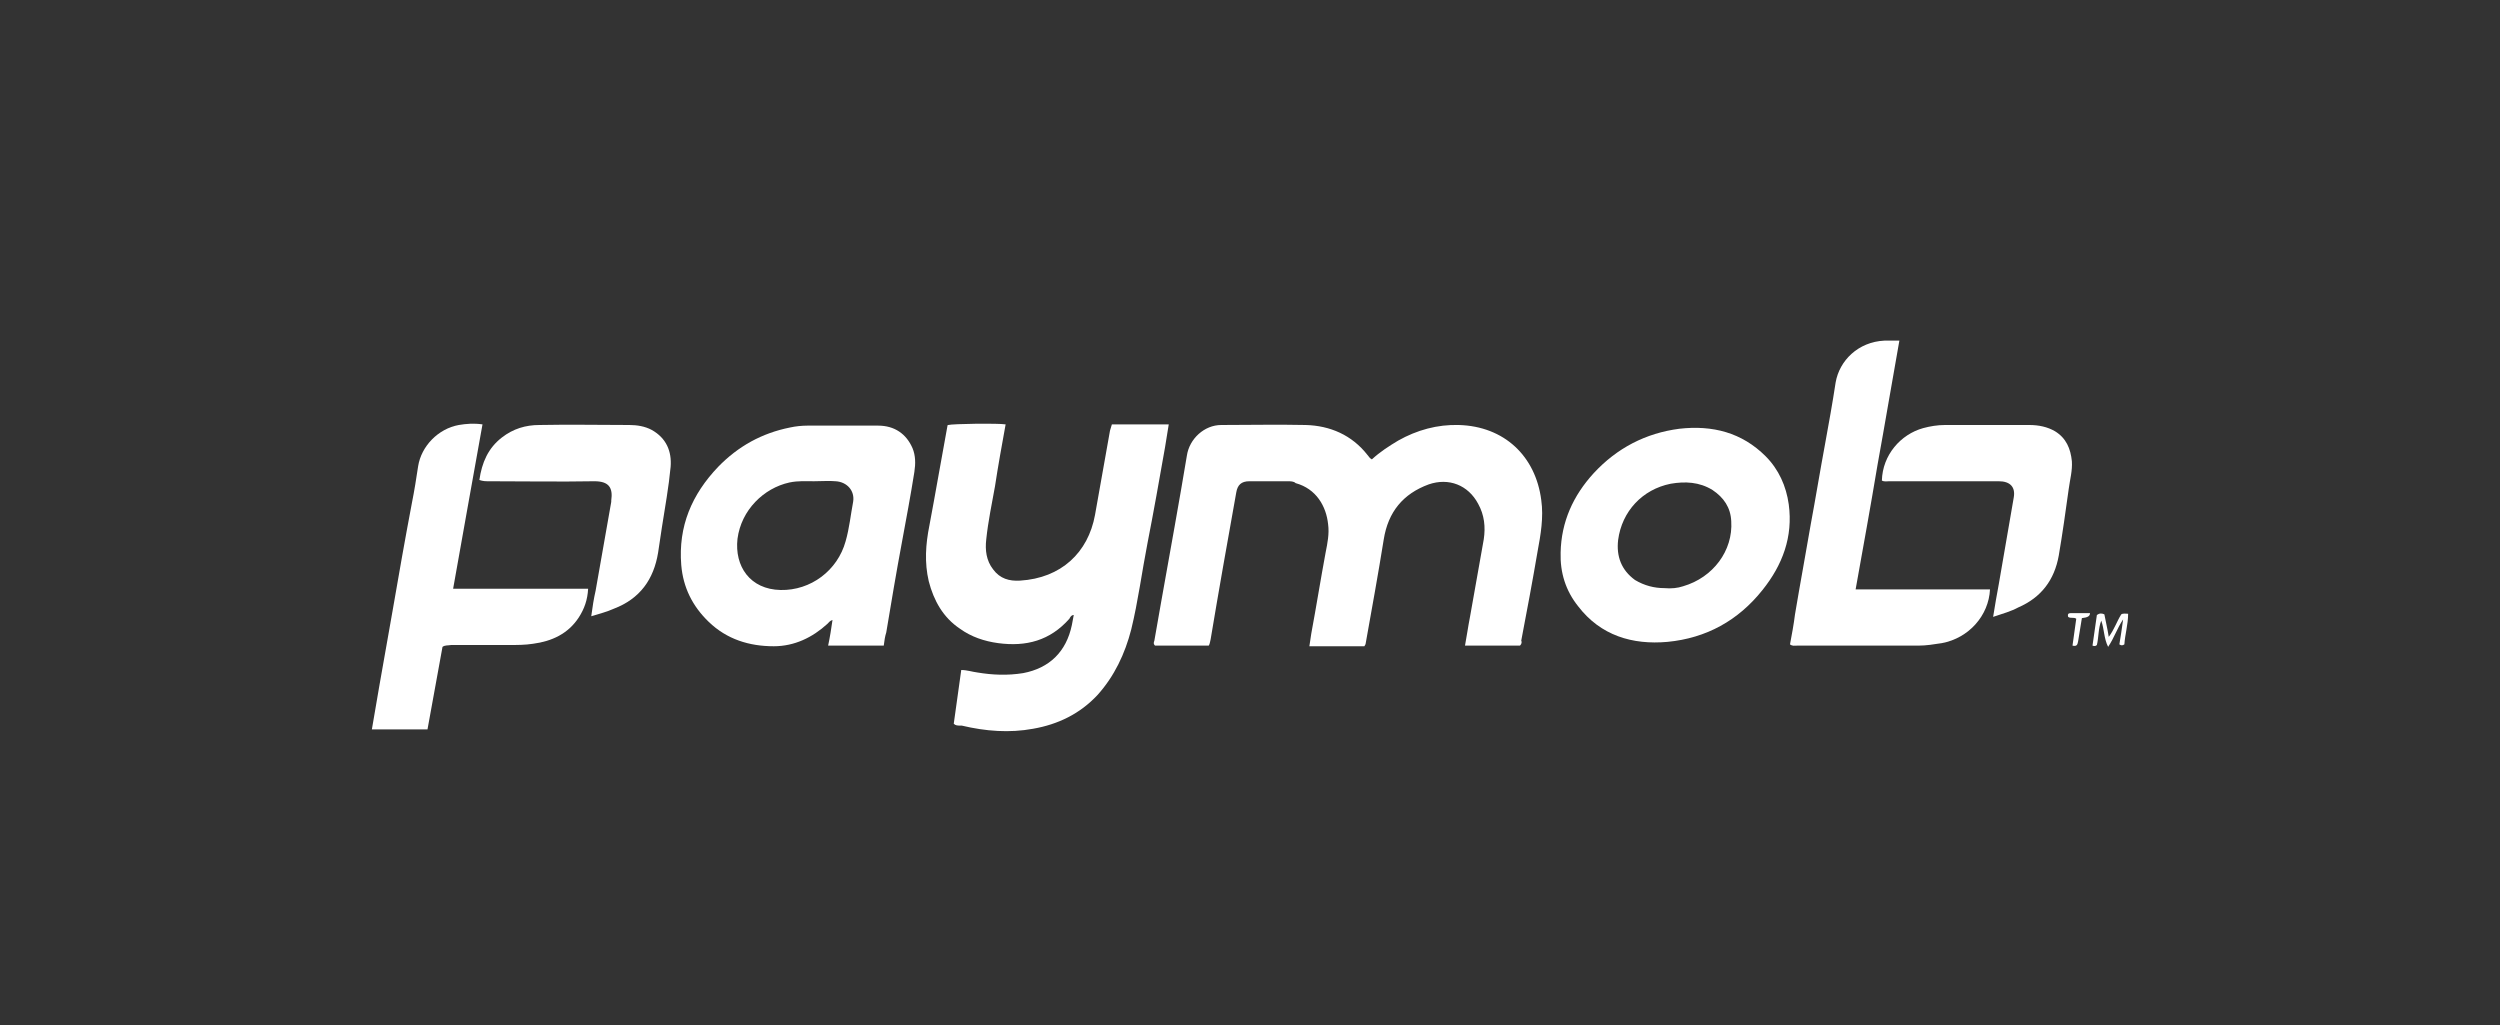 <?xml version="1.0" encoding="utf-8"?>
<!-- Generator: Adobe Illustrator 19.0.0, SVG Export Plug-In . SVG Version: 6.00 Build 0)  -->
<svg version="1.1" id="Layer_1" xmlns="http://www.w3.org/2000/svg" xmlns:xlink="http://www.w3.org/1999/xlink" x="0px" y="0px"
	 viewBox="-279 199 400 164" style="enable-background:new -279 199 400 164;" xml:space="preserve">
<rect x="-279" y="199" width="400" height="164" fill="#333333" stroke="none"/>
<style type="text/css">
	.st0{fill:#FFFFFF;}
</style>
<path class="st0" d="M-35.8,302.3h-8.8c0.3-1.6,0.5-3.1,0.8-4.6c0.7-4.1,1.5-8.3,2.2-12.4c0.3-2,0.1-3.9-0.9-5.7
	c-1.6-3-4.7-4.2-7.9-3.1c-4.1,1.5-6.5,4.4-7.2,8.8c-0.9,5.6-1.9,11.1-2.9,16.7c0,0.1-0.1,0.2-0.2,0.4h-8.8c0.1-0.7,0.2-1.3,0.3-2
	c0.8-4.3,1.5-8.7,2.3-13c0.3-1.5,0.6-3,0.4-4.5c-0.3-2.9-1.9-5.7-5.2-6.6C-72,276-72.5,276-73,276c-2,0-4.1,0-6.1,0
	c-1.3,0-1.9,0.6-2.1,1.8c-1.4,7.8-2.8,15.7-4.1,23.5c-0.1,0.3-0.1,0.7-0.3,1h-8.6c-0.3-0.3-0.2-0.5-0.1-0.8
	c1.4-8.1,2.9-16.2,4.3-24.3c0.3-1.8,0.6-3.5,0.9-5.3c0.4-2.7,2.8-4.9,5.5-4.9c4.5,0,9-0.1,13.5,0c3.9,0.1,7.4,1.6,9.9,4.8
	c0.2,0.2,0.3,0.5,0.7,0.7c1.3-1.2,2.7-2.1,4.2-3c3-1.7,6.3-2.6,9.7-2.5c7.3,0.2,12.3,5,13.2,12c0.4,2.8-0.1,5.6-0.6,8.3
	c-0.8,4.7-1.7,9.5-2.6,14.2C-35.5,301.7-35.5,302-35.8,302.3L-35.8,302.3z"/>
<path class="st0" d="M-126.4,314.8c0.4-2.8,0.8-5.7,1.2-8.6c0.9,0,1.8,0.3,2.6,0.4c2.4,0.4,4.8,0.5,7.3,0.1c4.2-0.8,6.9-3.4,7.8-7.7
	c0.1-0.5,0.2-1,0.3-1.6c-0.4,0-0.6,0.4-0.7,0.6c-3.1,3.5-6.9,4.5-11.4,3.9c-2.2-0.3-4.3-1-6.1-2.3c-2.7-1.8-4.2-4.5-5-7.6
	c-0.7-3-0.5-5.9,0.1-8.9c1-5.3,1.9-10.6,2.9-16c0,0,0-0.1,0.1-0.1c0.8-0.2,7.9-0.3,9.2-0.1c-0.6,3.3-1.2,6.6-1.7,9.9
	c-0.5,2.8-1.1,5.6-1.4,8.5c-0.2,1.7,0,3.4,1.1,4.8c1.1,1.5,2.6,1.9,4.3,1.8c6.6-0.4,10.9-4.5,12-10.5c0.8-4.5,1.6-9,2.4-13.5
	c0.1-0.3,0.2-0.7,0.3-1h9.1c-0.2,1.3-0.4,2.5-0.6,3.7c-0.9,5.1-1.8,10.2-2.8,15.3c-0.9,4.6-1.5,9.3-2.6,13.8
	c-1,3.9-2.7,7.5-5.4,10.5c-2.8,3-6.3,4.7-10.3,5.4c-3.8,0.7-7.6,0.4-11.4-0.5C-125.8,315.1-126.1,315.1-126.4,314.8L-126.4,314.8z"
	/>
<path class="st0" d="M-137.6,302.3h-8.9c0.3-1.4,0.5-2.7,0.7-4.1c-0.4,0.1-0.6,0.4-0.8,0.6c-2.4,2.2-5.3,3.6-8.6,3.6
	c-3.9,0-7.5-1.1-10.4-3.9c-2.6-2.5-4.1-5.5-4.4-9.1c-0.5-6.2,1.7-11.3,5.9-15.7c3.2-3.3,7-5.4,11.5-6.3c0.9-0.2,1.9-0.3,2.8-0.3
	c3.8,0,7.5,0,11.3,0c2.6,0,4.5,1.3,5.5,3.6c0.5,1.2,0.5,2.5,0.3,3.8c-0.6,3.8-1.3,7.5-2,11.3c-0.9,4.8-1.7,9.6-2.5,14.4
	C-137.4,300.8-137.5,301.5-137.6,302.3L-137.6,302.3z M-148.8,276c-1.1,0-2.5-0.1-3.9,0.2c-4.1,0.9-7.7,4.4-8.3,9
	c-0.5,4.4,2,8.1,6.9,8.2c4.8,0.1,9.1-3.1,10.4-7.8c0.6-2.1,0.8-4.2,1.2-6.3c0.3-1.8-1-3.2-2.8-3.3C-146.4,275.9-147.4,276-148.8,276
	L-148.8,276z"/>
<path class="st0" d="M-29.3,287.4c0.1-4.9,2-9.1,5.3-12.7c3.7-4,8.3-6.4,13.7-7.1c5.3-0.6,10,0.6,13.8,4.4c2.1,2.1,3.3,4.8,3.7,7.7
	c0.7,5.2-1,9.7-4.2,13.7c-3.9,4.9-9,7.7-15.2,8.3c-5.6,0.5-10.7-1-14.3-5.7C-28.5,293.5-29.4,290.6-29.3,287.4L-29.3,287.4z
	 M-12.7,293.1c1.1,0.1,2.1,0,3-0.3c4.8-1.4,8-5.7,7.7-10.4c-0.1-2.2-1.2-3.8-3-5c-2.1-1.3-4.4-1.4-6.7-1c-4.5,0.9-7.8,4.4-8.4,9
	c-0.3,2.6,0.5,4.8,2.7,6.4C-15.9,292.7-14.3,293.1-12.7,293.1L-12.7,293.1z"/>
<path class="st0" d="M-208.2,302.5c-0.8,4.4-1.6,8.8-2.4,13.2h-8.9c0.4-2.4,0.8-4.7,1.2-7c0.7-3.9,1.4-7.9,2.1-11.9
	c1-5.8,2-11.5,3.1-17.3c0.4-2,0.7-3.9,1-5.9c0.5-3.2,3.2-6,6.5-6.6c1.2-0.2,2.4-0.3,3.8-0.1c-1.6,8.8-3.1,17.4-4.7,26.3
	c1.5,0,2.9,0,4.3,0c1.4,0,2.9,0,4.3,0h13c-0.1,1.8-0.6,3.2-1.5,4.6c-1.7,2.6-4.3,3.8-7.3,4.2c-1.3,0.2-2.5,0.2-3.8,0.2
	c-3.1,0-6.2,0-9.3,0C-207.4,302.3-207.8,302.2-208.2,302.5L-208.2,302.5z"/>
<path class="st0" d="M17.9,293.3h12.9c1.4,0,2.9,0,4.3,0c1.4,0,2.8,0,4.3,0c-0.2,4.2-3.4,7.8-7.7,8.6c-1.3,0.2-2.5,0.4-3.8,0.4
	c-6.5,0-12.9,0-19.4,0c-0.4,0-0.7,0.1-1.1-0.2c0.3-1.6,0.6-3.2,0.8-4.8c0.8-4.8,1.7-9.6,2.5-14.3c0.8-4.3,1.5-8.6,2.3-12.9
	c0.6-3.3,1.2-6.6,1.7-9.9c0.6-3.5,3.6-6.5,7.8-6.7c0.8,0,1.5,0,2.4,0c-1.2,6.7-2.3,13.3-3.5,19.9C20.3,280,19.1,286.6,17.9,293.3
	L17.9,293.3z"/>
<path class="st0" d="M39.9,297.7c0.3-1.9,0.6-3.6,0.9-5.2c0.8-4.6,1.6-9.2,2.4-13.9c0.3-1.7-0.6-2.6-2.4-2.6c-5.8,0-11.6,0-17.5,0
	c-0.4,0-0.8,0.1-1.2-0.1c0.1-4.1,3-7.4,6.6-8.4c1.1-0.3,2.3-0.5,3.5-0.5c4.5,0,9,0,13.5,0c1.5,0,2.9,0.3,4.1,1
	c1.8,1.1,2.5,2.8,2.7,4.8c0.1,1.5-0.3,2.9-0.5,4.4c-0.5,3.6-1,7.2-1.6,10.7c-0.7,3.9-2.8,6.7-6.5,8.3
	C42.8,296.8,41.4,297.2,39.9,297.7L39.9,297.7z"/>
<path class="st0" d="M-202.3,275.8c0.4-2.8,1.4-5.1,3.6-6.8c1.8-1.4,3.8-2,6-2c4.8-0.1,9.6,0,14.4,0c1.2,0,2.5,0.2,3.6,0.8
	c2.3,1.3,3.2,3.4,3,5.9c-0.3,3.2-0.9,6.5-1.4,9.7c-0.2,1.3-0.4,2.7-0.6,4c-0.7,4.3-2.9,7.4-7.1,9c-1.1,0.5-2.3,0.8-3.6,1.2
	c0.2-1.5,0.4-2.8,0.7-4.1c0.8-4.7,1.7-9.5,2.5-14.2c0-0.1,0-0.2,0-0.2c0.3-2.1-0.4-3.1-2.7-3.1c-5.6,0.1-11.3,0-16.9,0
	C-201.3,276-201.7,276-202.3,275.8L-202.3,275.8z"/>
<path class="st0" d="M60.9,302.1c-0.3,0.2-0.5,0.2-0.8,0c0.2-1.2,0.4-2.5,0.6-4c-1,1.5-1.4,2.9-2.4,4.4c-0.7-1.4-0.6-2.8-1.1-4.2
	c-0.5,1.3-0.4,2.7-0.7,3.9c-0.2,0.2-0.4,0.2-0.7,0.1c0.2-1.6,0.5-3.3,0.7-4.9c0.4-0.3,0.8-0.3,1.2-0.1c0.2,1.1,0.5,2.3,0.7,3.6
	c0.9-1.2,1.3-2.5,2-3.6c0.3-0.2,0.7-0.1,1.1-0.1C61.5,298.9,61,300.5,60.9,302.1L60.9,302.1z"/>
<path class="st0" d="M54.1,297.9c-0.2,1.3-0.4,2.5-0.6,3.7c-0.1,0.4-0.1,0.9-0.9,0.7c0.2-1.4,0.4-2.9,0.6-4.3
	c-0.4-0.3-0.9,0-1.3-0.3c-0.1-0.4,0-0.6,0.4-0.6c1,0,2,0,3.1,0C55.4,297.6,55,297.8,54.1,297.9L54.1,297.9z"/>
</svg>
